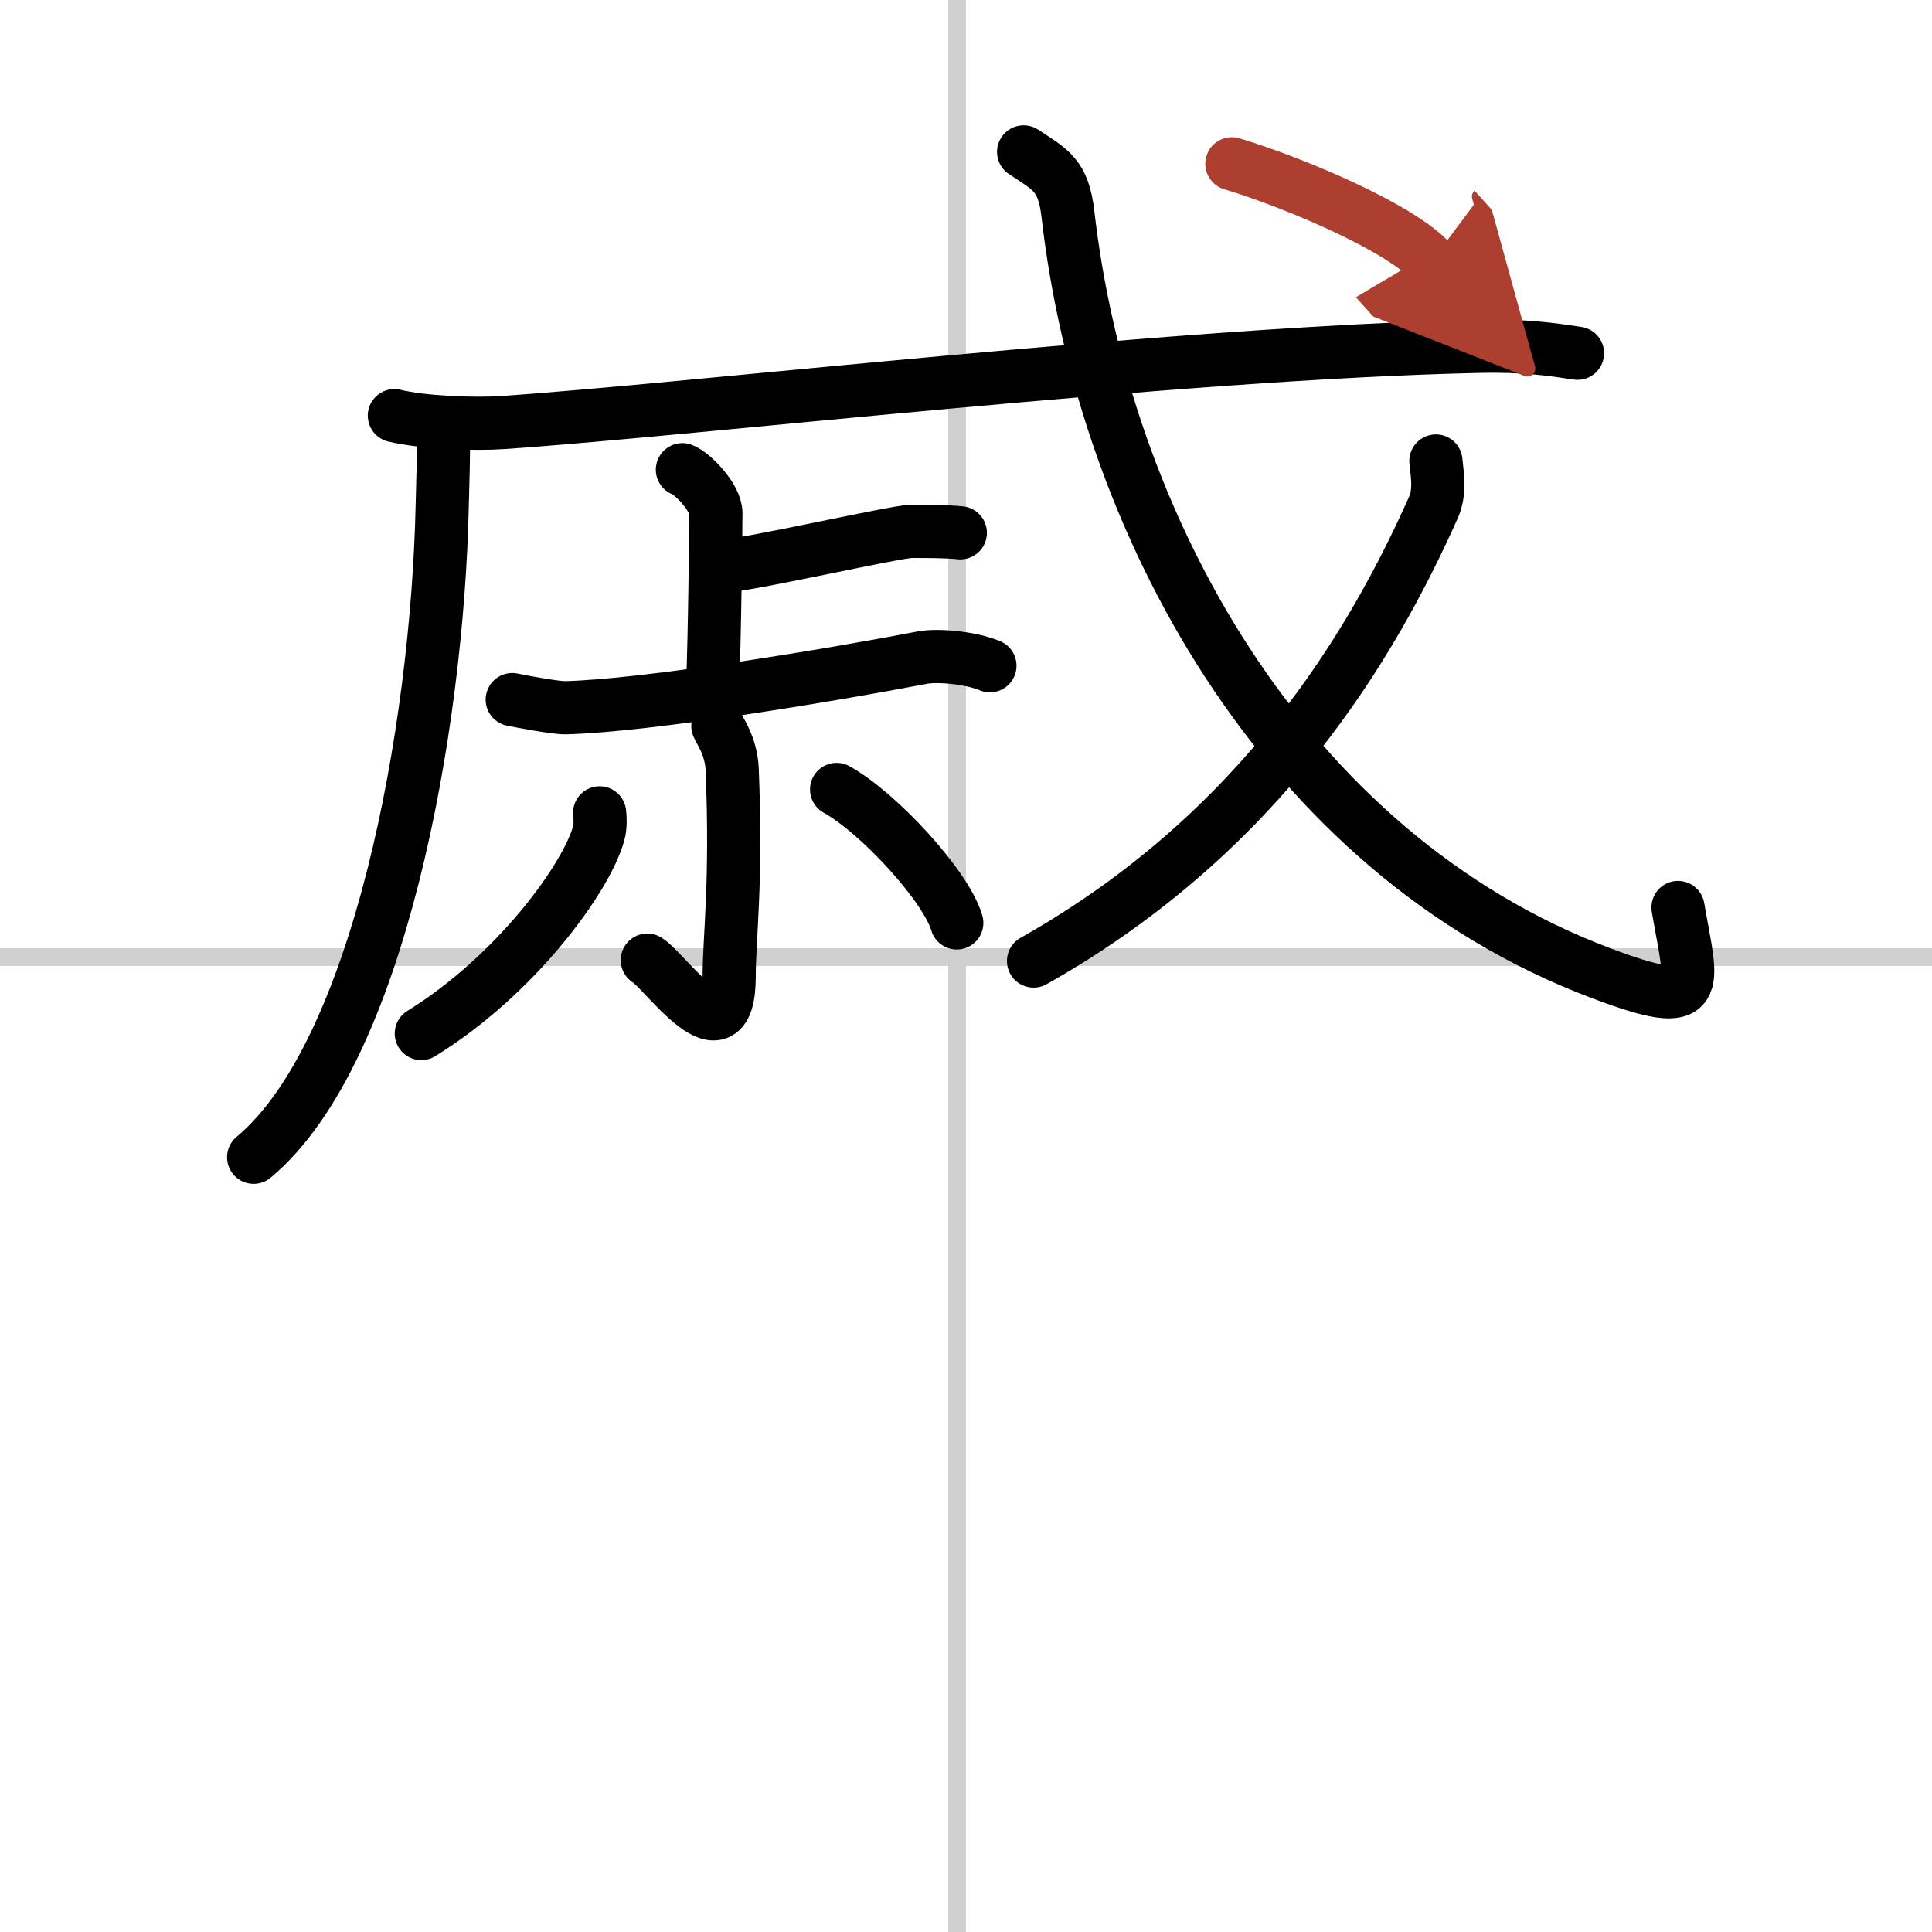<svg width="400" height="400" viewBox="0 0 109 109" xmlns="http://www.w3.org/2000/svg"><defs><marker id="a" markerWidth="4" orient="auto" refX="1" refY="5" viewBox="0 0 10 10"><polyline points="0 0 10 5 0 10 1 5" fill="#ad3f31" stroke="#ad3f31"/></marker></defs><g fill="none" stroke="#000" stroke-linecap="round" stroke-linejoin="round" stroke-width="3"><rect width="100%" height="100%" fill="#fff" stroke="#fff"/><line x1="54" x2="54" y2="109" stroke="#d0d0d0" stroke-width="1"/><line x2="109" y1="54" y2="54" stroke="#d0d0d0" stroke-width="1"/><path d="m25.01 24.71c0.03 0.94-0.03 2.43-0.06 3.79-0.27 12.66-3.58 30.9-10.64 36.79"/><path d="m22.25 23.45c1.59 0.39 4.51 0.5 6.1 0.39 10.66-0.72 38.14-3.94 55.09-4.3 2.65-0.06 4.24 0.19 5.56 0.39"/><path d="m38.5 26.5c0.57 0.21 1.89 1.57 1.89 2.45 0 0.43-0.07 7.29-0.19 9.86"/><path d="m40.66 31.96c1.6-0.08 9.88-1.98 10.75-1.98s2.05 0 2.77 0.08"/><path d="M28.9,39.47c0.52,0.11,2.46,0.47,2.98,0.46C36.5,39.82,47,38.07,52.05,37.1c0.84-0.16,2.7,0,3.8,0.46"/><path d="m40.5 40.96c0.06 0.21 0.76 1.11 0.81 2.47 0.26 6.51-0.17 9.41-0.17 11.63 0 5.04-3.65-0.33-4.62-0.89"/><path d="m33.83 45.86c0.03 0.29 0.06 0.76-0.06 1.18-0.69 2.48-4.62 7.94-10 11.27"/><path d="m47.2 44.54c2.39 1.33 6.18 5.46 6.78 7.53"/><path d="m57.75 8.57c1.54 1.02 2.24 1.3 2.5 3.5 1.97 17.23 12.01 36.02 30.09 42.84 5.97 2.25 5.1 0.81 4.33-3.71"/><path d="m81.01 26.01c0.06 0.65 0.27 1.7-0.13 2.6-3.43 7.69-9.66 18.34-22.57 25.61"/><path d="m69.5 9.24c3.67 1.11 9.54 3.63 11.25 5.53" marker-end="url(#a)" stroke="#ad3f31"/></g></svg>
